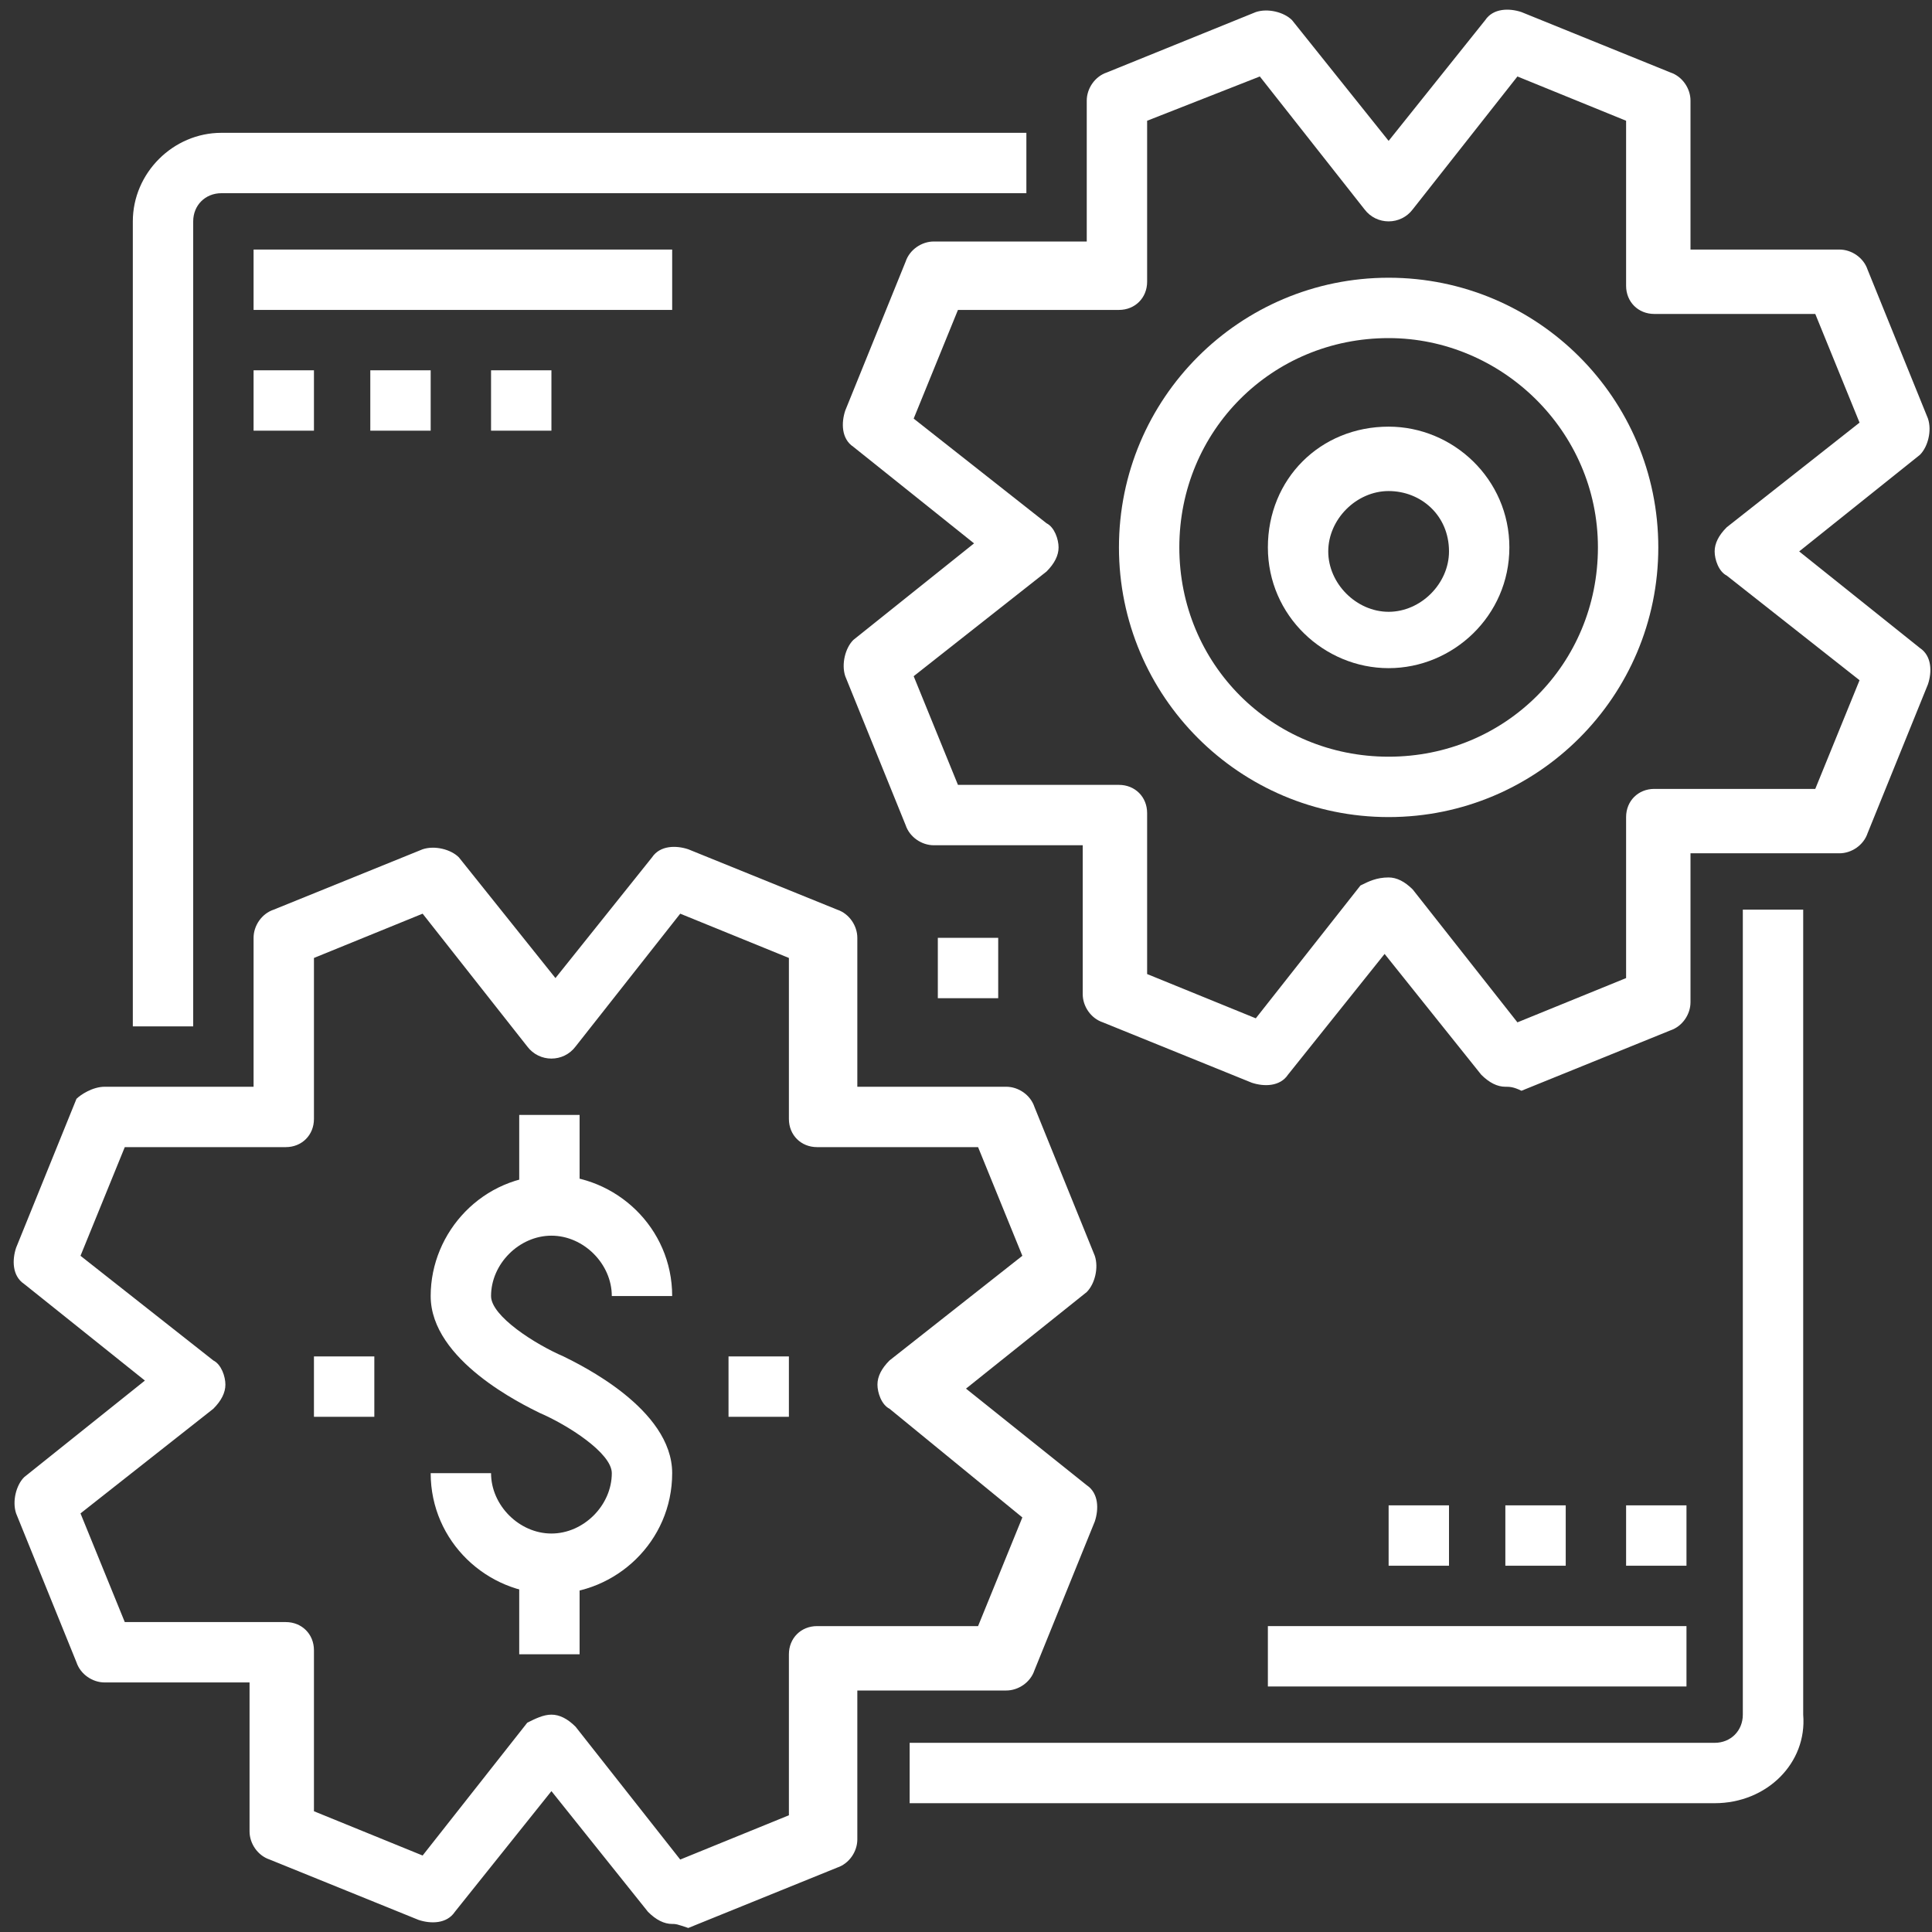 <?xml version="1.0" encoding="utf-8"?>
<!-- Generator: Adobe Illustrator 24.3.0, SVG Export Plug-In . SVG Version: 6.00 Build 0)  -->
<svg version="1.1" id="icons" xmlns="http://www.w3.org/2000/svg" xmlns:xlink="http://www.w3.org/1999/xlink" x="0px" y="0px"
	 viewBox="0 0 48 48" style="enable-background:new 0 0 48 48;" xml:space="preserve">
<rect x="0" y="0" width="48" height="48" fill="#333333" stroke="none"/>
<style type="text/css">
	.st0{fill:#FFFFFF;}
</style>
<g>
	<g>
		<g>
			<path class="st0" d="M34.5,16.6c-1.6,0-3-1.3-3-3s1.3-3,3-3c1.6,0,3,1.3,3,3S36.1,16.6,34.5,16.6z M34.5,12.2
				c-0.8,0-1.5,0.7-1.5,1.5c0,0.8,0.7,1.5,1.5,1.5s1.5-0.7,1.5-1.5C36,12.8,35.3,12.2,34.5,12.2z"/>
		</g>
		<g>
			<path class="st0" d="M4.8,25.5H3.3v-20c0-1.2,1-2.2,2.2-2.2h20v1.5h-20c-0.4,0-0.7,0.3-0.7,0.7V25.5z"/>
		</g>
		<g>
			<path class="st0" d="M42.6,44.8h-20v-1.5h20c0.4,0,0.7-0.3,0.7-0.7v-20h1.5v20C44.9,43.8,43.9,44.8,42.6,44.8z"/>
		</g>
		<g>
			<rect x="6.3" y="6.2" class="st0" width="10.4" height="1.5"/>
		</g>
		<g>
			<rect x="6.3" y="9.2" class="st0" width="1.5" height="1.5"/>
		</g>
		<g>
			<rect x="9.2" y="9.2" class="st0" width="1.5" height="1.5"/>
		</g>
		<g>
			<rect x="12.2" y="9.2" class="st0" width="1.5" height="1.5"/>
		</g>
		<g>
			<rect x="23.3" y="23.3" class="st0" width="1.5" height="1.5"/>
		</g>
		<g>
			<rect x="31.5" y="40.4" class="st0" width="10.4" height="1.5"/>
		</g>
		<g>
			<rect x="40.4" y="37.4" class="st0" width="1.5" height="1.5"/>
		</g>
		<g>
			<rect x="37.4" y="37.4" class="st0" width="1.5" height="1.5"/>
		</g>
		<g>
			<rect x="34.5" y="37.4" class="st0" width="1.5" height="1.5"/>
		</g>
		<g>
			<g>
				<path class="st0" d="M13.7,39.6c-1.6,0-3-1.3-3-3h1.5c0,0.8,0.7,1.5,1.5,1.5s1.5-0.7,1.5-1.5c0-0.5-1.1-1.2-1.8-1.5
					c-0.4-0.2-2.7-1.3-2.7-2.9c0-1.6,1.3-3,3-3c1.6,0,3,1.3,3,3h-1.5c0-0.8-0.7-1.5-1.5-1.5s-1.5,0.7-1.5,1.5c0,0.5,1.1,1.2,1.8,1.5
					c0.4,0.2,2.7,1.3,2.7,2.9C16.7,38.3,15.3,39.6,13.7,39.6z"/>
			</g>
			<g>
				<rect x="12.9" y="27.7" class="st0" width="1.5" height="2.2"/>
			</g>
			<g>
				<rect x="12.9" y="38.9" class="st0" width="1.5" height="2.2"/>
			</g>
			<g>
				<rect x="18.1" y="33.7" class="st0" width="1.5" height="1.5"/>
			</g>
			<g>
				<rect x="7.8" y="33.7" class="st0" width="1.5" height="1.5"/>
			</g>
		</g>
		<g>
			<path class="st0" d="M37.4,27c-0.2,0-0.4-0.1-0.6-0.3l-2.4-3l-2.4,3c-0.2,0.3-0.6,0.3-0.9,0.2l-3.7-1.5c-0.3-0.1-0.5-0.4-0.5-0.7
				v-3.7h-3.7c-0.3,0-0.6-0.2-0.7-0.5l-1.5-3.7c-0.1-0.3,0-0.7,0.2-0.9l3-2.4l-3-2.4c-0.3-0.2-0.3-0.6-0.2-0.9l1.5-3.7
				c0.1-0.3,0.4-0.5,0.7-0.5H27V2.5c0-0.3,0.2-0.6,0.5-0.7l3.7-1.5c0.3-0.1,0.7,0,0.9,0.2l2.4,3l2.4-3c0.2-0.3,0.6-0.3,0.9-0.2
				l3.7,1.5c0.3,0.1,0.5,0.4,0.5,0.7v3.7h3.7c0.3,0,0.6,0.2,0.7,0.5l1.5,3.7c0.1,0.3,0,0.7-0.2,0.9l-3,2.4l3,2.4
				c0.3,0.2,0.3,0.6,0.2,0.9l-1.5,3.7c-0.1,0.3-0.4,0.5-0.7,0.5h-3.7v3.7c0,0.3-0.2,0.6-0.5,0.7l-3.7,1.5C37.6,27,37.5,27,37.4,27z
				 M34.5,21.8c0.2,0,0.4,0.1,0.6,0.3l2.6,3.3l2.7-1.1v-4c0-0.4,0.3-0.7,0.7-0.7h4l1.1-2.7l-3.3-2.6c-0.2-0.1-0.3-0.4-0.3-0.6
				c0-0.2,0.1-0.4,0.3-0.6l3.3-2.6l-1.1-2.7h-4c-0.4,0-0.7-0.3-0.7-0.7V3l-2.7-1.1l-2.6,3.3c-0.3,0.4-0.9,0.4-1.2,0l-2.6-3.3L28.5,3
				v4c0,0.4-0.3,0.7-0.7,0.7h-4l-1.1,2.7l3.3,2.6c0.2,0.1,0.3,0.4,0.3,0.6c0,0.2-0.1,0.4-0.3,0.6l-3.3,2.6l1.1,2.7h4
				c0.4,0,0.7,0.3,0.7,0.7v4l2.7,1.1l2.6-3.3C34,21.9,34.2,21.8,34.5,21.8z"/>
		</g>
		<g>
			<path class="st0" d="M34.5,20.3c-3.7,0-6.7-3-6.7-6.7s3-6.7,6.7-6.7c3.7,0,6.7,3,6.7,6.7S38.2,20.3,34.5,20.3z M34.5,8.4
				c-2.9,0-5.2,2.3-5.2,5.2s2.3,5.2,5.2,5.2c2.9,0,5.2-2.3,5.2-5.2S37.3,8.4,34.5,8.4z"/>
		</g>
		<g>
			<path class="st0" d="M16.7,47.8c-0.2,0-0.4-0.1-0.6-0.3l-2.4-3l-2.4,3c-0.2,0.3-0.6,0.3-0.9,0.2l-3.7-1.5
				c-0.3-0.1-0.5-0.4-0.5-0.7v-3.7H2.6c-0.3,0-0.6-0.2-0.7-0.5l-1.5-3.7c-0.1-0.3,0-0.7,0.2-0.9l3-2.4l-3-2.4
				c-0.3-0.2-0.3-0.6-0.2-0.9l1.5-3.7C2,27.2,2.3,27,2.6,27h3.7v-3.7c0-0.3,0.2-0.6,0.5-0.7l3.7-1.5c0.3-0.1,0.7,0,0.9,0.2l2.4,3
				l2.4-3c0.2-0.3,0.6-0.3,0.9-0.2l3.7,1.5c0.3,0.1,0.5,0.4,0.5,0.7V27h3.7c0.3,0,0.6,0.2,0.7,0.5l1.5,3.7c0.1,0.3,0,0.7-0.2,0.9
				l-3,2.4l3,2.4c0.3,0.2,0.3,0.6,0.2,0.9l-1.5,3.7c-0.1,0.3-0.4,0.5-0.7,0.5h-3.7v3.7c0,0.3-0.2,0.6-0.5,0.7l-3.7,1.5
				C16.8,47.8,16.8,47.8,16.7,47.8z M13.7,42.6c0.2,0,0.4,0.1,0.6,0.3l2.6,3.3l2.7-1.1v-4c0-0.4,0.3-0.7,0.7-0.7h4l1.1-2.7L22.1,35
				c-0.2-0.1-0.3-0.4-0.3-0.6c0-0.2,0.1-0.4,0.3-0.6l3.3-2.6l-1.1-2.7h-4c-0.4,0-0.7-0.3-0.7-0.7v-4l-2.7-1.1L14.3,26
				c-0.3,0.4-0.9,0.4-1.2,0l-2.6-3.3l-2.7,1.1v4c0,0.4-0.3,0.7-0.7,0.7h-4L2,31.2l3.3,2.6c0.2,0.1,0.3,0.4,0.3,0.6
				c0,0.2-0.1,0.4-0.3,0.6L2,37.6l1.1,2.7h4c0.4,0,0.7,0.3,0.7,0.7v4l2.7,1.1l2.6-3.3C13.3,42.7,13.5,42.6,13.7,42.6z"/>
		</g>
	</g>
</g>
</svg>
